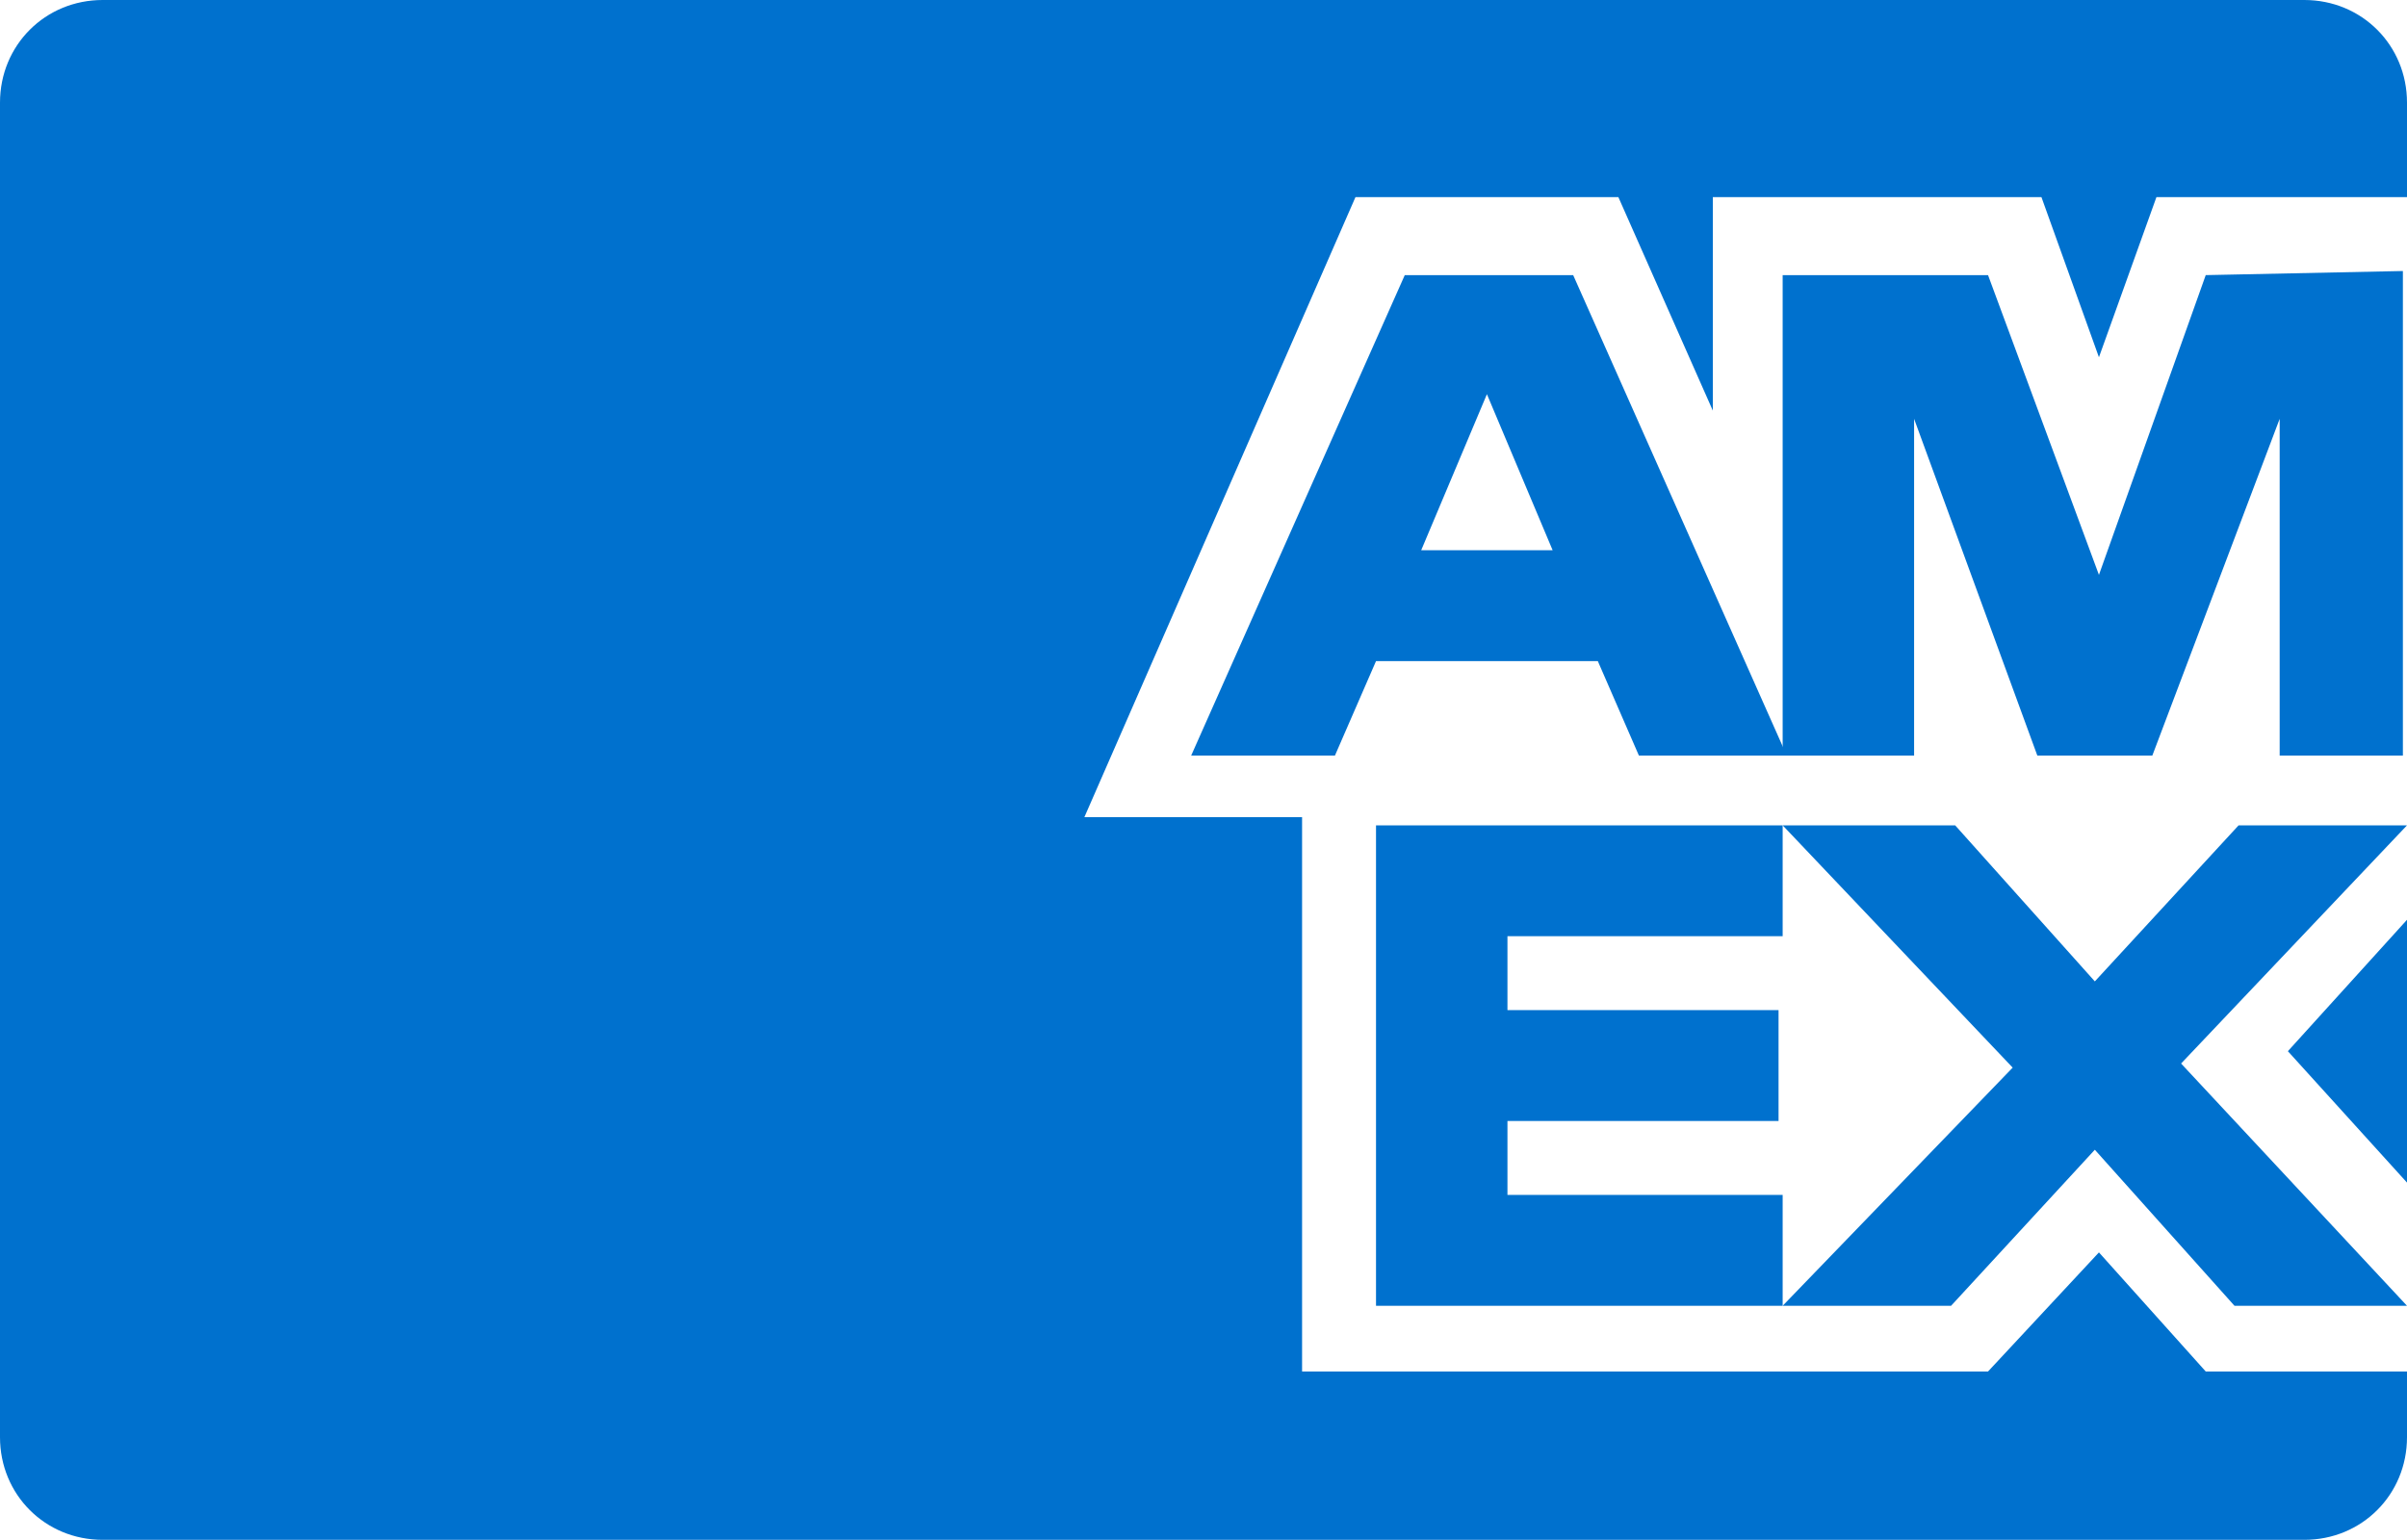 <svg xmlns="http://www.w3.org/2000/svg" id="Layer_2" viewBox="0 0 58.6 37.5"><defs><style>.cls-1{fill:#0071ce}</style></defs><g id="Layer_1_1:1_"><path d="m53.7 33.4-2.6-2.9-2.7 2.9H31.7V19.9h-5.3L33 4.8h6.4l2.3 5.2V4.8h8l1.4 3.9 1.4-3.9h6.1V2.5c0-1.4-1.1-2.5-2.5-2.5H2.5C1.1 0 0 1.1 0 2.5V35c0 1.4 1.1 2.5 2.5 2.5h53.6c1.4 0 2.5-1.1 2.5-2.5v-1.6h-4.9Z" class="cls-1"/><path d="M54.4 31.8h4.2l-5.5-5.9 5.5-5.8h-4.1L51 23.9l-3.4-3.8h-4.2L49 26l-5.6 5.8h4.1L51 28l3.4 3.8z" class="cls-1"/><path d="M36.7 29.1v-1.8h6.6v-2.7h-6.6v-1.8h6.7v-2.7h-9.9v11.7h9.9v-2.7h-6.7zM55.5 18.4h3V6.6l-4.8.1-2.6 7.3-2.7-7.3h-5v11.7h3.2v-8.2l3 8.2h2.8l3.1-8.2v8.2z" class="cls-1"/><path d="M38.3 6.7h-4.1L29 18.4h3.5l1-2.3h5.4l1 2.3h3.6L38.3 6.7Zm-3.7 6.7 1.6-3.8 1.6 3.8h-3.2ZM55.7 25.6l2.9 3.2v-6.4l-2.9 3.2z" class="cls-1"/></g></svg>